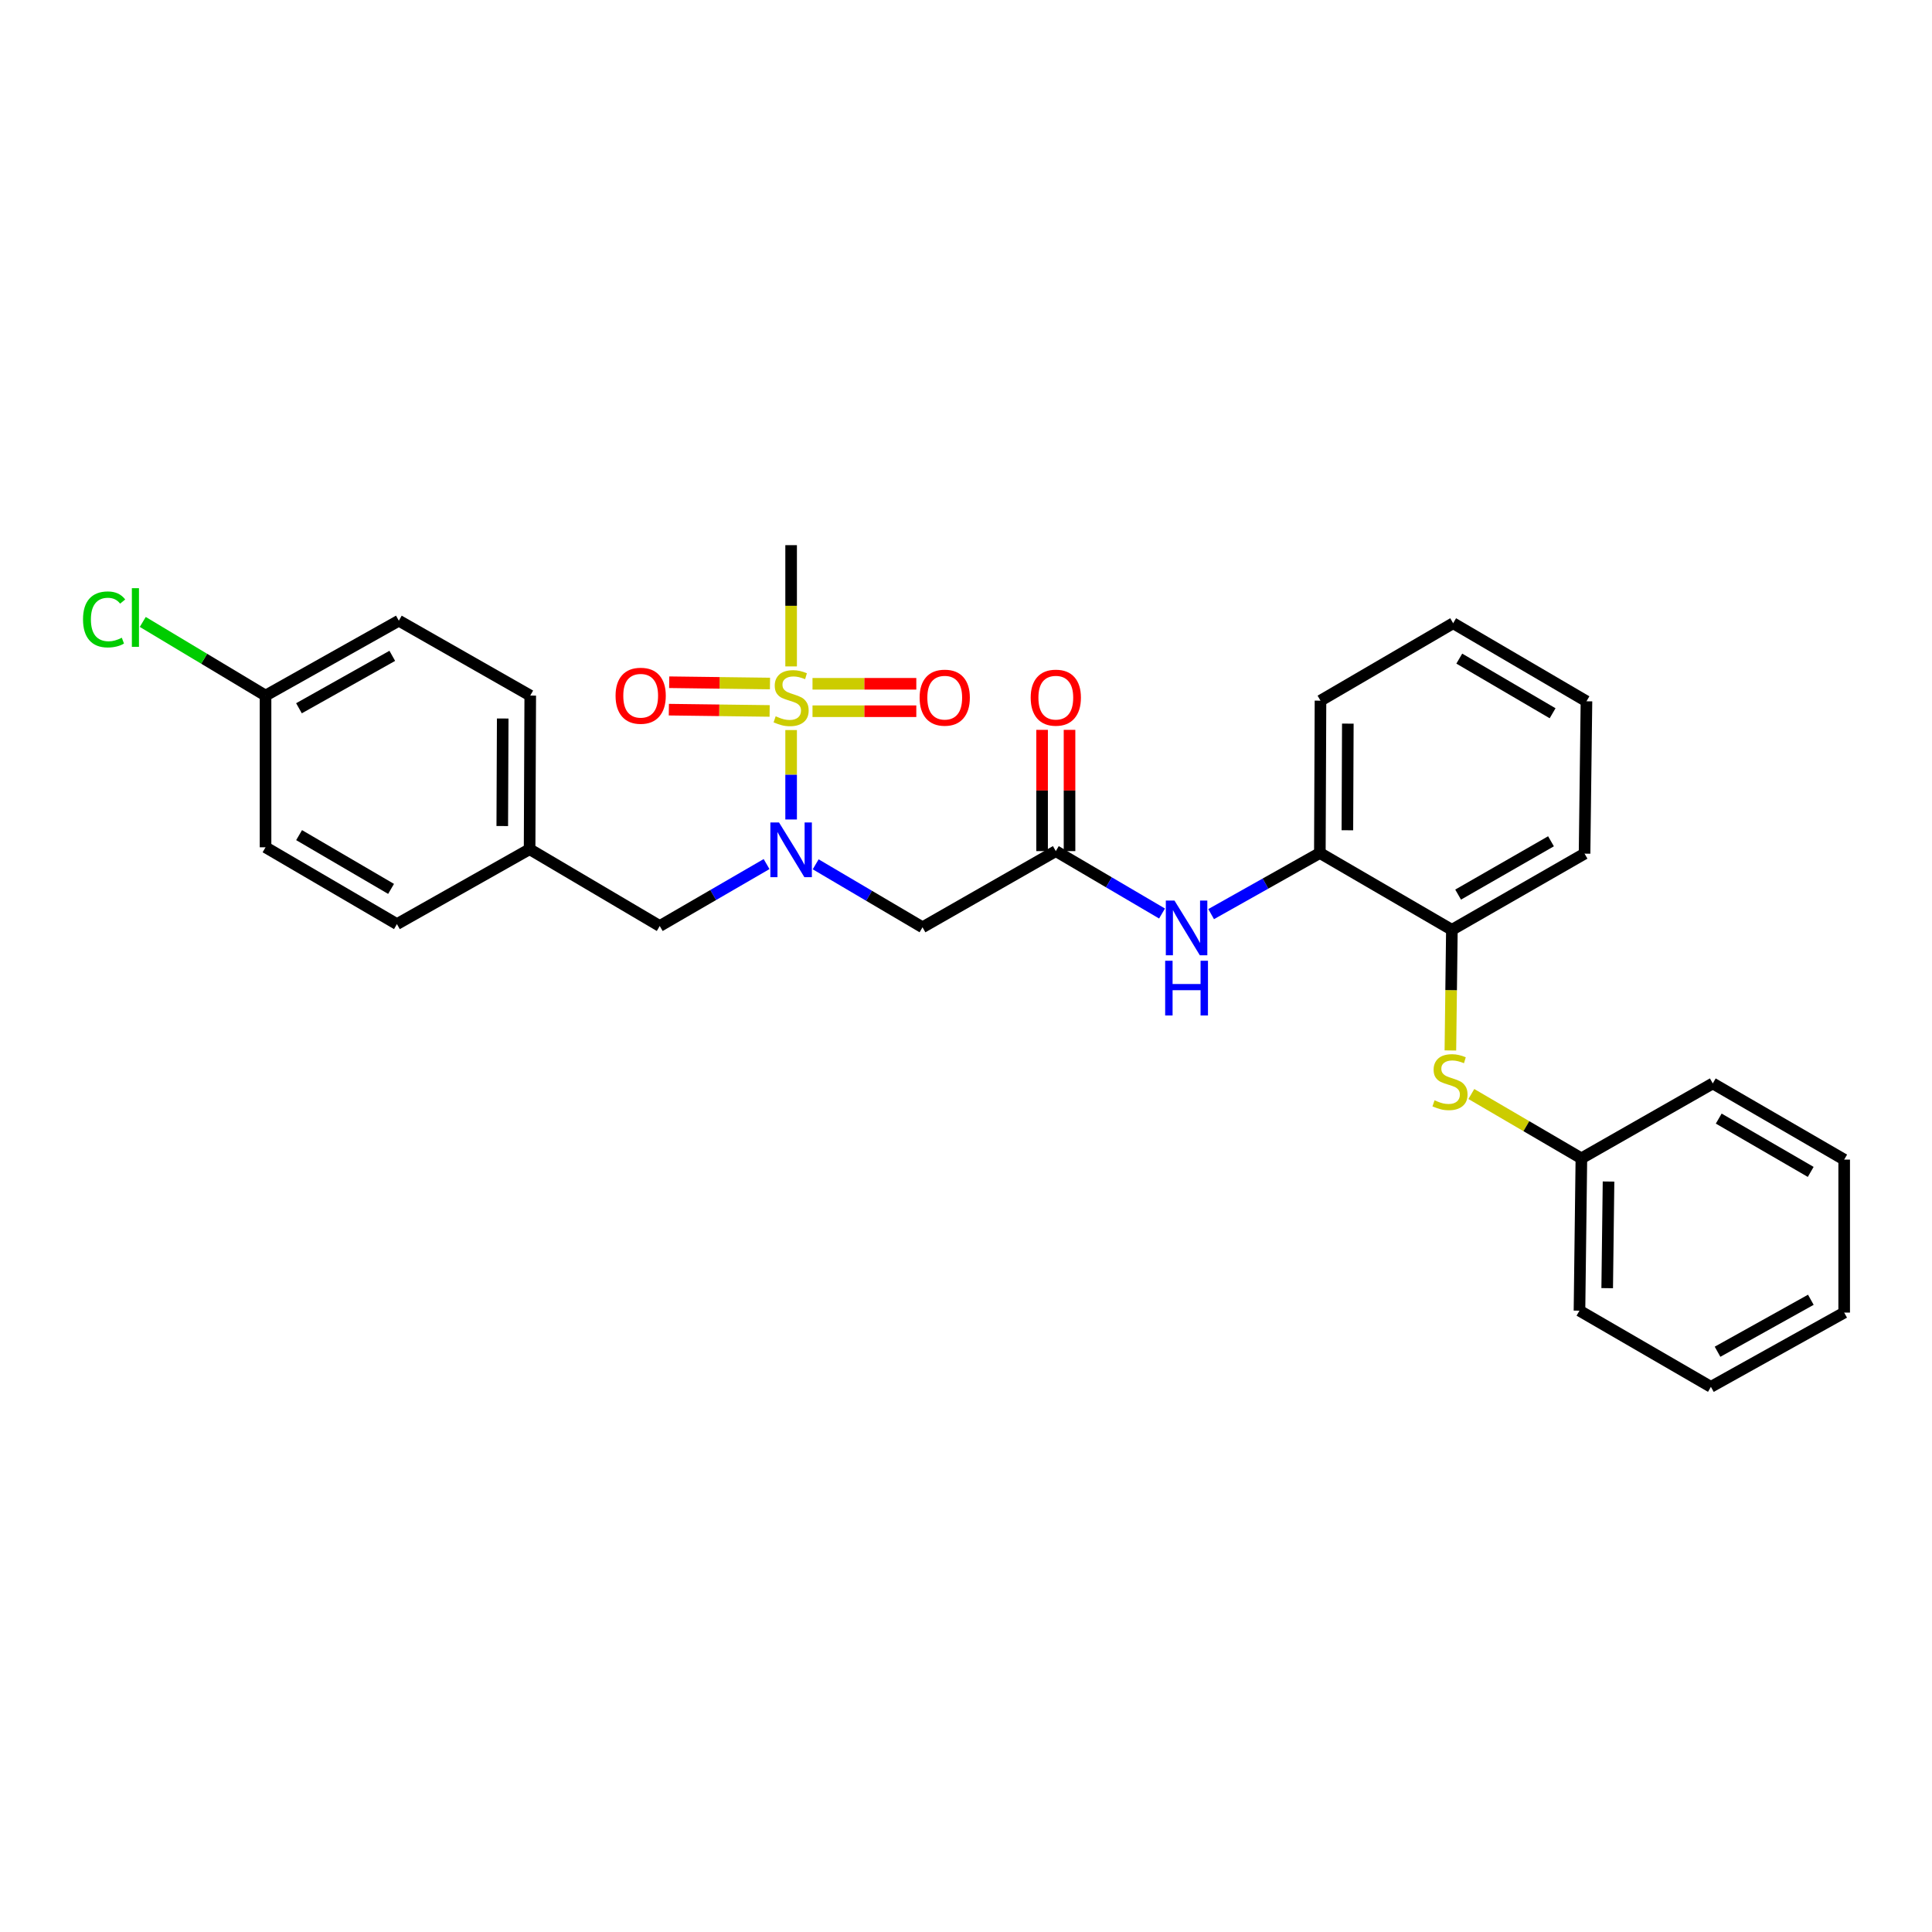 <?xml version='1.0' encoding='iso-8859-1'?>
<svg version='1.1' baseProfile='full'
              xmlns='http://www.w3.org/2000/svg'
                      xmlns:rdkit='http://www.rdkit.org/xml'
                      xmlns:xlink='http://www.w3.org/1999/xlink'
                  xml:space='preserve'
width='1000px' height='1000px' viewBox='0 0 1000 1000'>
<!-- END OF HEADER -->
<rect style='opacity:1.0;fill:#FFFFFF;stroke:none' width='1000' height='1000' x='0' y='0'> </rect>
<path class='bond-0' d='M 409.483,377.878 L 409.483,401.02' style='fill:none;fill-rule:evenodd;stroke:#CCCC00;stroke-width:6px;stroke-linecap:butt;stroke-linejoin:miter;stroke-opacity:1' />
<path class='bond-0' d='M 409.483,401.02 L 409.483,424.163' style='fill:none;fill-rule:evenodd;stroke:#0000FF;stroke-width:6px;stroke-linecap:butt;stroke-linejoin:miter;stroke-opacity:1' />
<path class='bond-7' d='M 420.55,368.126 L 447.416,368.126' style='fill:none;fill-rule:evenodd;stroke:#CCCC00;stroke-width:6px;stroke-linecap:butt;stroke-linejoin:miter;stroke-opacity:1' />
<path class='bond-7' d='M 447.416,368.126 L 474.281,368.126' style='fill:none;fill-rule:evenodd;stroke:#FF0000;stroke-width:6px;stroke-linecap:butt;stroke-linejoin:miter;stroke-opacity:1' />
<path class='bond-7' d='M 420.55,353.927 L 447.416,353.927' style='fill:none;fill-rule:evenodd;stroke:#CCCC00;stroke-width:6px;stroke-linecap:butt;stroke-linejoin:miter;stroke-opacity:1' />
<path class='bond-7' d='M 447.416,353.927 L 474.281,353.927' style='fill:none;fill-rule:evenodd;stroke:#FF0000;stroke-width:6px;stroke-linecap:butt;stroke-linejoin:miter;stroke-opacity:1' />
<path class='bond-8' d='M 398.546,353.787 L 372.461,353.454' style='fill:none;fill-rule:evenodd;stroke:#CCCC00;stroke-width:6px;stroke-linecap:butt;stroke-linejoin:miter;stroke-opacity:1' />
<path class='bond-8' d='M 372.461,353.454 L 346.376,353.121' style='fill:none;fill-rule:evenodd;stroke:#FF0000;stroke-width:6px;stroke-linecap:butt;stroke-linejoin:miter;stroke-opacity:1' />
<path class='bond-8' d='M 398.365,367.985 L 372.28,367.652' style='fill:none;fill-rule:evenodd;stroke:#CCCC00;stroke-width:6px;stroke-linecap:butt;stroke-linejoin:miter;stroke-opacity:1' />
<path class='bond-8' d='M 372.28,367.652 L 346.195,367.319' style='fill:none;fill-rule:evenodd;stroke:#FF0000;stroke-width:6px;stroke-linecap:butt;stroke-linejoin:miter;stroke-opacity:1' />
<path class='bond-11' d='M 409.483,344.935 L 409.483,313.554' style='fill:none;fill-rule:evenodd;stroke:#CCCC00;stroke-width:6px;stroke-linecap:butt;stroke-linejoin:miter;stroke-opacity:1' />
<path class='bond-11' d='M 409.483,313.554 L 409.483,282.172' style='fill:none;fill-rule:evenodd;stroke:#000000;stroke-width:6px;stroke-linecap:butt;stroke-linejoin:miter;stroke-opacity:1' />
<path class='bond-1' d='M 422.196,447.368 L 449.843,463.665' style='fill:none;fill-rule:evenodd;stroke:#0000FF;stroke-width:6px;stroke-linecap:butt;stroke-linejoin:miter;stroke-opacity:1' />
<path class='bond-1' d='M 449.843,463.665 L 477.49,479.963' style='fill:none;fill-rule:evenodd;stroke:#000000;stroke-width:6px;stroke-linecap:butt;stroke-linejoin:miter;stroke-opacity:1' />
<path class='bond-9' d='M 396.778,447.24 L 369.13,463.27' style='fill:none;fill-rule:evenodd;stroke:#0000FF;stroke-width:6px;stroke-linecap:butt;stroke-linejoin:miter;stroke-opacity:1' />
<path class='bond-9' d='M 369.13,463.27 L 341.483,479.3' style='fill:none;fill-rule:evenodd;stroke:#000000;stroke-width:6px;stroke-linecap:butt;stroke-linejoin:miter;stroke-opacity:1' />
<path class='bond-2' d='M 477.49,479.963 L 546.484,440.536' style='fill:none;fill-rule:evenodd;stroke:#000000;stroke-width:6px;stroke-linecap:butt;stroke-linejoin:miter;stroke-opacity:1' />
<path class='bond-3' d='M 546.484,440.536 L 573.975,456.684' style='fill:none;fill-rule:evenodd;stroke:#000000;stroke-width:6px;stroke-linecap:butt;stroke-linejoin:miter;stroke-opacity:1' />
<path class='bond-3' d='M 573.975,456.684 L 601.466,472.833' style='fill:none;fill-rule:evenodd;stroke:#0000FF;stroke-width:6px;stroke-linecap:butt;stroke-linejoin:miter;stroke-opacity:1' />
<path class='bond-10' d='M 553.584,440.536 L 553.584,409.155' style='fill:none;fill-rule:evenodd;stroke:#000000;stroke-width:6px;stroke-linecap:butt;stroke-linejoin:miter;stroke-opacity:1' />
<path class='bond-10' d='M 553.584,409.155 L 553.584,377.774' style='fill:none;fill-rule:evenodd;stroke:#FF0000;stroke-width:6px;stroke-linecap:butt;stroke-linejoin:miter;stroke-opacity:1' />
<path class='bond-10' d='M 539.384,440.536 L 539.384,409.155' style='fill:none;fill-rule:evenodd;stroke:#000000;stroke-width:6px;stroke-linecap:butt;stroke-linejoin:miter;stroke-opacity:1' />
<path class='bond-10' d='M 539.384,409.155 L 539.384,377.774' style='fill:none;fill-rule:evenodd;stroke:#FF0000;stroke-width:6px;stroke-linecap:butt;stroke-linejoin:miter;stroke-opacity:1' />
<path class='bond-4' d='M 626.887,473.145 L 655.02,457.329' style='fill:none;fill-rule:evenodd;stroke:#0000FF;stroke-width:6px;stroke-linecap:butt;stroke-linejoin:miter;stroke-opacity:1' />
<path class='bond-4' d='M 655.02,457.329 L 683.154,441.514' style='fill:none;fill-rule:evenodd;stroke:#000000;stroke-width:6px;stroke-linecap:butt;stroke-linejoin:miter;stroke-opacity:1' />
<path class='bond-6' d='M 683.154,441.514 L 751.493,481.272' style='fill:none;fill-rule:evenodd;stroke:#000000;stroke-width:6px;stroke-linecap:butt;stroke-linejoin:miter;stroke-opacity:1' />
<path class='bond-20' d='M 683.154,441.514 L 683.485,362.659' style='fill:none;fill-rule:evenodd;stroke:#000000;stroke-width:6px;stroke-linecap:butt;stroke-linejoin:miter;stroke-opacity:1' />
<path class='bond-20' d='M 697.403,429.745 L 697.635,374.547' style='fill:none;fill-rule:evenodd;stroke:#000000;stroke-width:6px;stroke-linecap:butt;stroke-linejoin:miter;stroke-opacity:1' />
<path class='bond-5' d='M 750.715,543.712 L 751.104,512.492' style='fill:none;fill-rule:evenodd;stroke:#CCCC00;stroke-width:6px;stroke-linecap:butt;stroke-linejoin:miter;stroke-opacity:1' />
<path class='bond-5' d='M 751.104,512.492 L 751.493,481.272' style='fill:none;fill-rule:evenodd;stroke:#000000;stroke-width:6px;stroke-linecap:butt;stroke-linejoin:miter;stroke-opacity:1' />
<path class='bond-13' d='M 761.564,566.255 L 790.043,582.905' style='fill:none;fill-rule:evenodd;stroke:#CCCC00;stroke-width:6px;stroke-linecap:butt;stroke-linejoin:miter;stroke-opacity:1' />
<path class='bond-13' d='M 790.043,582.905 L 818.522,599.554' style='fill:none;fill-rule:evenodd;stroke:#000000;stroke-width:6px;stroke-linecap:butt;stroke-linejoin:miter;stroke-opacity:1' />
<path class='bond-21' d='M 751.493,481.272 L 820.163,441.845' style='fill:none;fill-rule:evenodd;stroke:#000000;stroke-width:6px;stroke-linecap:butt;stroke-linejoin:miter;stroke-opacity:1' />
<path class='bond-21' d='M 754.723,463.044 L 802.792,435.445' style='fill:none;fill-rule:evenodd;stroke:#000000;stroke-width:6px;stroke-linecap:butt;stroke-linejoin:miter;stroke-opacity:1' />
<path class='bond-12' d='M 341.483,479.3 L 274.122,439.542' style='fill:none;fill-rule:evenodd;stroke:#000000;stroke-width:6px;stroke-linecap:butt;stroke-linejoin:miter;stroke-opacity:1' />
<path class='bond-16' d='M 274.122,439.542 L 205.452,478.314' style='fill:none;fill-rule:evenodd;stroke:#000000;stroke-width:6px;stroke-linecap:butt;stroke-linejoin:miter;stroke-opacity:1' />
<path class='bond-17' d='M 274.122,439.542 L 274.454,360.033' style='fill:none;fill-rule:evenodd;stroke:#000000;stroke-width:6px;stroke-linecap:butt;stroke-linejoin:miter;stroke-opacity:1' />
<path class='bond-17' d='M 259.973,427.556 L 260.204,371.9' style='fill:none;fill-rule:evenodd;stroke:#000000;stroke-width:6px;stroke-linecap:butt;stroke-linejoin:miter;stroke-opacity:1' />
<path class='bond-22' d='M 818.522,599.554 L 817.536,678.401' style='fill:none;fill-rule:evenodd;stroke:#000000;stroke-width:6px;stroke-linecap:butt;stroke-linejoin:miter;stroke-opacity:1' />
<path class='bond-22' d='M 832.573,611.559 L 831.883,666.751' style='fill:none;fill-rule:evenodd;stroke:#000000;stroke-width:6px;stroke-linecap:butt;stroke-linejoin:miter;stroke-opacity:1' />
<path class='bond-23' d='M 818.522,599.554 L 886.53,560.782' style='fill:none;fill-rule:evenodd;stroke:#000000;stroke-width:6px;stroke-linecap:butt;stroke-linejoin:miter;stroke-opacity:1' />
<path class='bond-14' d='M 137.444,360.033 L 206.438,321.268' style='fill:none;fill-rule:evenodd;stroke:#000000;stroke-width:6px;stroke-linecap:butt;stroke-linejoin:miter;stroke-opacity:1' />
<path class='bond-14' d='M 154.749,366.597 L 203.044,339.462' style='fill:none;fill-rule:evenodd;stroke:#000000;stroke-width:6px;stroke-linecap:butt;stroke-linejoin:miter;stroke-opacity:1' />
<path class='bond-15' d='M 137.444,360.033 L 105.67,340.971' style='fill:none;fill-rule:evenodd;stroke:#000000;stroke-width:6px;stroke-linecap:butt;stroke-linejoin:miter;stroke-opacity:1' />
<path class='bond-15' d='M 105.67,340.971 L 73.895,321.909' style='fill:none;fill-rule:evenodd;stroke:#00CC00;stroke-width:6px;stroke-linecap:butt;stroke-linejoin:miter;stroke-opacity:1' />
<path class='bond-29' d='M 137.444,360.033 L 137.444,438.556' style='fill:none;fill-rule:evenodd;stroke:#000000;stroke-width:6px;stroke-linecap:butt;stroke-linejoin:miter;stroke-opacity:1' />
<path class='bond-19' d='M 205.452,478.314 L 137.444,438.556' style='fill:none;fill-rule:evenodd;stroke:#000000;stroke-width:6px;stroke-linecap:butt;stroke-linejoin:miter;stroke-opacity:1' />
<path class='bond-19' d='M 202.417,460.092 L 154.812,432.261' style='fill:none;fill-rule:evenodd;stroke:#000000;stroke-width:6px;stroke-linecap:butt;stroke-linejoin:miter;stroke-opacity:1' />
<path class='bond-18' d='M 274.454,360.033 L 206.438,321.268' style='fill:none;fill-rule:evenodd;stroke:#000000;stroke-width:6px;stroke-linecap:butt;stroke-linejoin:miter;stroke-opacity:1' />
<path class='bond-24' d='M 683.485,362.659 L 752.148,322.585' style='fill:none;fill-rule:evenodd;stroke:#000000;stroke-width:6px;stroke-linecap:butt;stroke-linejoin:miter;stroke-opacity:1' />
<path class='bond-30' d='M 820.163,441.845 L 821.149,362.991' style='fill:none;fill-rule:evenodd;stroke:#000000;stroke-width:6px;stroke-linecap:butt;stroke-linejoin:miter;stroke-opacity:1' />
<path class='bond-27' d='M 817.536,678.401 L 885.56,717.828' style='fill:none;fill-rule:evenodd;stroke:#000000;stroke-width:6px;stroke-linecap:butt;stroke-linejoin:miter;stroke-opacity:1' />
<path class='bond-26' d='M 886.53,560.782 L 954.545,600.209' style='fill:none;fill-rule:evenodd;stroke:#000000;stroke-width:6px;stroke-linecap:butt;stroke-linejoin:miter;stroke-opacity:1' />
<path class='bond-26' d='M 889.611,578.98 L 937.222,606.579' style='fill:none;fill-rule:evenodd;stroke:#000000;stroke-width:6px;stroke-linecap:butt;stroke-linejoin:miter;stroke-opacity:1' />
<path class='bond-25' d='M 752.148,322.585 L 821.149,362.991' style='fill:none;fill-rule:evenodd;stroke:#000000;stroke-width:6px;stroke-linecap:butt;stroke-linejoin:miter;stroke-opacity:1' />
<path class='bond-25' d='M 755.323,340.899 L 803.624,369.183' style='fill:none;fill-rule:evenodd;stroke:#000000;stroke-width:6px;stroke-linecap:butt;stroke-linejoin:miter;stroke-opacity:1' />
<path class='bond-28' d='M 954.545,600.209 L 954.545,679.395' style='fill:none;fill-rule:evenodd;stroke:#000000;stroke-width:6px;stroke-linecap:butt;stroke-linejoin:miter;stroke-opacity:1' />
<path class='bond-31' d='M 885.56,717.828 L 954.545,679.395' style='fill:none;fill-rule:evenodd;stroke:#000000;stroke-width:6px;stroke-linecap:butt;stroke-linejoin:miter;stroke-opacity:1' />
<path class='bond-31' d='M 888.997,699.659 L 937.287,672.755' style='fill:none;fill-rule:evenodd;stroke:#000000;stroke-width:6px;stroke-linecap:butt;stroke-linejoin:miter;stroke-opacity:1' />
<path  class='atom-0' d='M 401.483 370.747
Q 401.803 370.867, 403.123 371.427
Q 404.443 371.987, 405.883 372.347
Q 407.363 372.667, 408.803 372.667
Q 411.483 372.667, 413.043 371.387
Q 414.603 370.067, 414.603 367.787
Q 414.603 366.227, 413.803 365.267
Q 413.043 364.307, 411.843 363.787
Q 410.643 363.267, 408.643 362.667
Q 406.123 361.907, 404.603 361.187
Q 403.123 360.467, 402.043 358.947
Q 401.003 357.427, 401.003 354.867
Q 401.003 351.307, 403.403 349.107
Q 405.843 346.907, 410.643 346.907
Q 413.923 346.907, 417.643 348.467
L 416.723 351.547
Q 413.323 350.147, 410.763 350.147
Q 408.003 350.147, 406.483 351.307
Q 404.963 352.427, 405.003 354.387
Q 405.003 355.907, 405.763 356.827
Q 406.563 357.747, 407.683 358.267
Q 408.843 358.787, 410.763 359.387
Q 413.323 360.187, 414.843 360.987
Q 416.363 361.787, 417.443 363.427
Q 418.563 365.027, 418.563 367.787
Q 418.563 371.707, 415.923 373.827
Q 413.323 375.907, 408.963 375.907
Q 406.443 375.907, 404.523 375.347
Q 402.643 374.827, 400.403 373.907
L 401.483 370.747
' fill='#CCCC00'/>
<path  class='atom-1' d='M 403.223 425.713
L 412.503 440.713
Q 413.423 442.193, 414.903 444.873
Q 416.383 447.553, 416.463 447.713
L 416.463 425.713
L 420.223 425.713
L 420.223 454.033
L 416.343 454.033
L 406.383 437.633
Q 405.223 435.713, 403.983 433.513
Q 402.783 431.313, 402.423 430.633
L 402.423 454.033
L 398.743 454.033
L 398.743 425.713
L 403.223 425.713
' fill='#0000FF'/>
<path  class='atom-4' d='M 607.908 466.134
L 617.188 481.134
Q 618.108 482.614, 619.588 485.294
Q 621.068 487.974, 621.148 488.134
L 621.148 466.134
L 624.908 466.134
L 624.908 494.454
L 621.028 494.454
L 611.068 478.054
Q 609.908 476.134, 608.668 473.934
Q 607.468 471.734, 607.108 471.054
L 607.108 494.454
L 603.428 494.454
L 603.428 466.134
L 607.908 466.134
' fill='#0000FF'/>
<path  class='atom-4' d='M 603.088 497.286
L 606.928 497.286
L 606.928 509.326
L 621.408 509.326
L 621.408 497.286
L 625.248 497.286
L 625.248 525.606
L 621.408 525.606
L 621.408 512.526
L 606.928 512.526
L 606.928 525.606
L 603.088 525.606
L 603.088 497.286
' fill='#0000FF'/>
<path  class='atom-6' d='M 742.515 569.516
Q 742.835 569.636, 744.155 570.196
Q 745.475 570.756, 746.915 571.116
Q 748.395 571.436, 749.835 571.436
Q 752.515 571.436, 754.075 570.156
Q 755.635 568.836, 755.635 566.556
Q 755.635 564.996, 754.835 564.036
Q 754.075 563.076, 752.875 562.556
Q 751.675 562.036, 749.675 561.436
Q 747.155 560.676, 745.635 559.956
Q 744.155 559.236, 743.075 557.716
Q 742.035 556.196, 742.035 553.636
Q 742.035 550.076, 744.435 547.876
Q 746.875 545.676, 751.675 545.676
Q 754.955 545.676, 758.675 547.236
L 757.755 550.316
Q 754.355 548.916, 751.795 548.916
Q 749.035 548.916, 747.515 550.076
Q 745.995 551.196, 746.035 553.156
Q 746.035 554.676, 746.795 555.596
Q 747.595 556.516, 748.715 557.036
Q 749.875 557.556, 751.795 558.156
Q 754.355 558.956, 755.875 559.756
Q 757.395 560.556, 758.475 562.196
Q 759.595 563.796, 759.595 566.556
Q 759.595 570.476, 756.955 572.596
Q 754.355 574.676, 749.995 574.676
Q 747.475 574.676, 745.555 574.116
Q 743.675 573.596, 741.435 572.676
L 742.515 569.516
' fill='#CCCC00'/>
<path  class='atom-8' d='M 475.992 361.107
Q 475.992 354.307, 479.352 350.507
Q 482.712 346.707, 488.992 346.707
Q 495.272 346.707, 498.632 350.507
Q 501.992 354.307, 501.992 361.107
Q 501.992 367.987, 498.592 371.907
Q 495.192 375.787, 488.992 375.787
Q 482.752 375.787, 479.352 371.907
Q 475.992 368.027, 475.992 361.107
M 488.992 372.587
Q 493.312 372.587, 495.632 369.707
Q 497.992 366.787, 497.992 361.107
Q 497.992 355.547, 495.632 352.747
Q 493.312 349.907, 488.992 349.907
Q 484.672 349.907, 482.312 352.707
Q 479.992 355.507, 479.992 361.107
Q 479.992 366.827, 482.312 369.707
Q 484.672 372.587, 488.992 372.587
' fill='#FF0000'/>
<path  class='atom-9' d='M 318.614 360.113
Q 318.614 353.313, 321.974 349.513
Q 325.334 345.713, 331.614 345.713
Q 337.894 345.713, 341.254 349.513
Q 344.614 353.313, 344.614 360.113
Q 344.614 366.993, 341.214 370.913
Q 337.814 374.793, 331.614 374.793
Q 325.374 374.793, 321.974 370.913
Q 318.614 367.033, 318.614 360.113
M 331.614 371.593
Q 335.934 371.593, 338.254 368.713
Q 340.614 365.793, 340.614 360.113
Q 340.614 354.553, 338.254 351.753
Q 335.934 348.913, 331.614 348.913
Q 327.294 348.913, 324.934 351.713
Q 322.614 354.513, 322.614 360.113
Q 322.614 365.833, 324.934 368.713
Q 327.294 371.593, 331.614 371.593
' fill='#FF0000'/>
<path  class='atom-11' d='M 533.484 361.107
Q 533.484 354.307, 536.844 350.507
Q 540.204 346.707, 546.484 346.707
Q 552.764 346.707, 556.124 350.507
Q 559.484 354.307, 559.484 361.107
Q 559.484 367.987, 556.084 371.907
Q 552.684 375.787, 546.484 375.787
Q 540.244 375.787, 536.844 371.907
Q 533.484 368.027, 533.484 361.107
M 546.484 372.587
Q 550.804 372.587, 553.124 369.707
Q 555.484 366.787, 555.484 361.107
Q 555.484 355.547, 553.124 352.747
Q 550.804 349.907, 546.484 349.907
Q 542.164 349.907, 539.804 352.707
Q 537.484 355.507, 537.484 361.107
Q 537.484 366.827, 539.804 369.707
Q 542.164 372.587, 546.484 372.587
' fill='#FF0000'/>
<path  class='atom-16' d='M 42.971 320.607
Q 42.971 313.567, 46.251 309.887
Q 49.571 306.167, 55.851 306.167
Q 61.691 306.167, 64.811 310.287
L 62.171 312.447
Q 59.891 309.447, 55.851 309.447
Q 51.571 309.447, 49.291 312.327
Q 47.051 315.167, 47.051 320.607
Q 47.051 326.207, 49.371 329.087
Q 51.731 331.967, 56.291 331.967
Q 59.411 331.967, 63.051 330.087
L 64.171 333.087
Q 62.691 334.047, 60.451 334.607
Q 58.211 335.167, 55.731 335.167
Q 49.571 335.167, 46.251 331.407
Q 42.971 327.647, 42.971 320.607
' fill='#00CC00'/>
<path  class='atom-16' d='M 68.251 304.447
L 71.931 304.447
L 71.931 334.807
L 68.251 334.807
L 68.251 304.447
' fill='#00CC00'/>
</svg>
